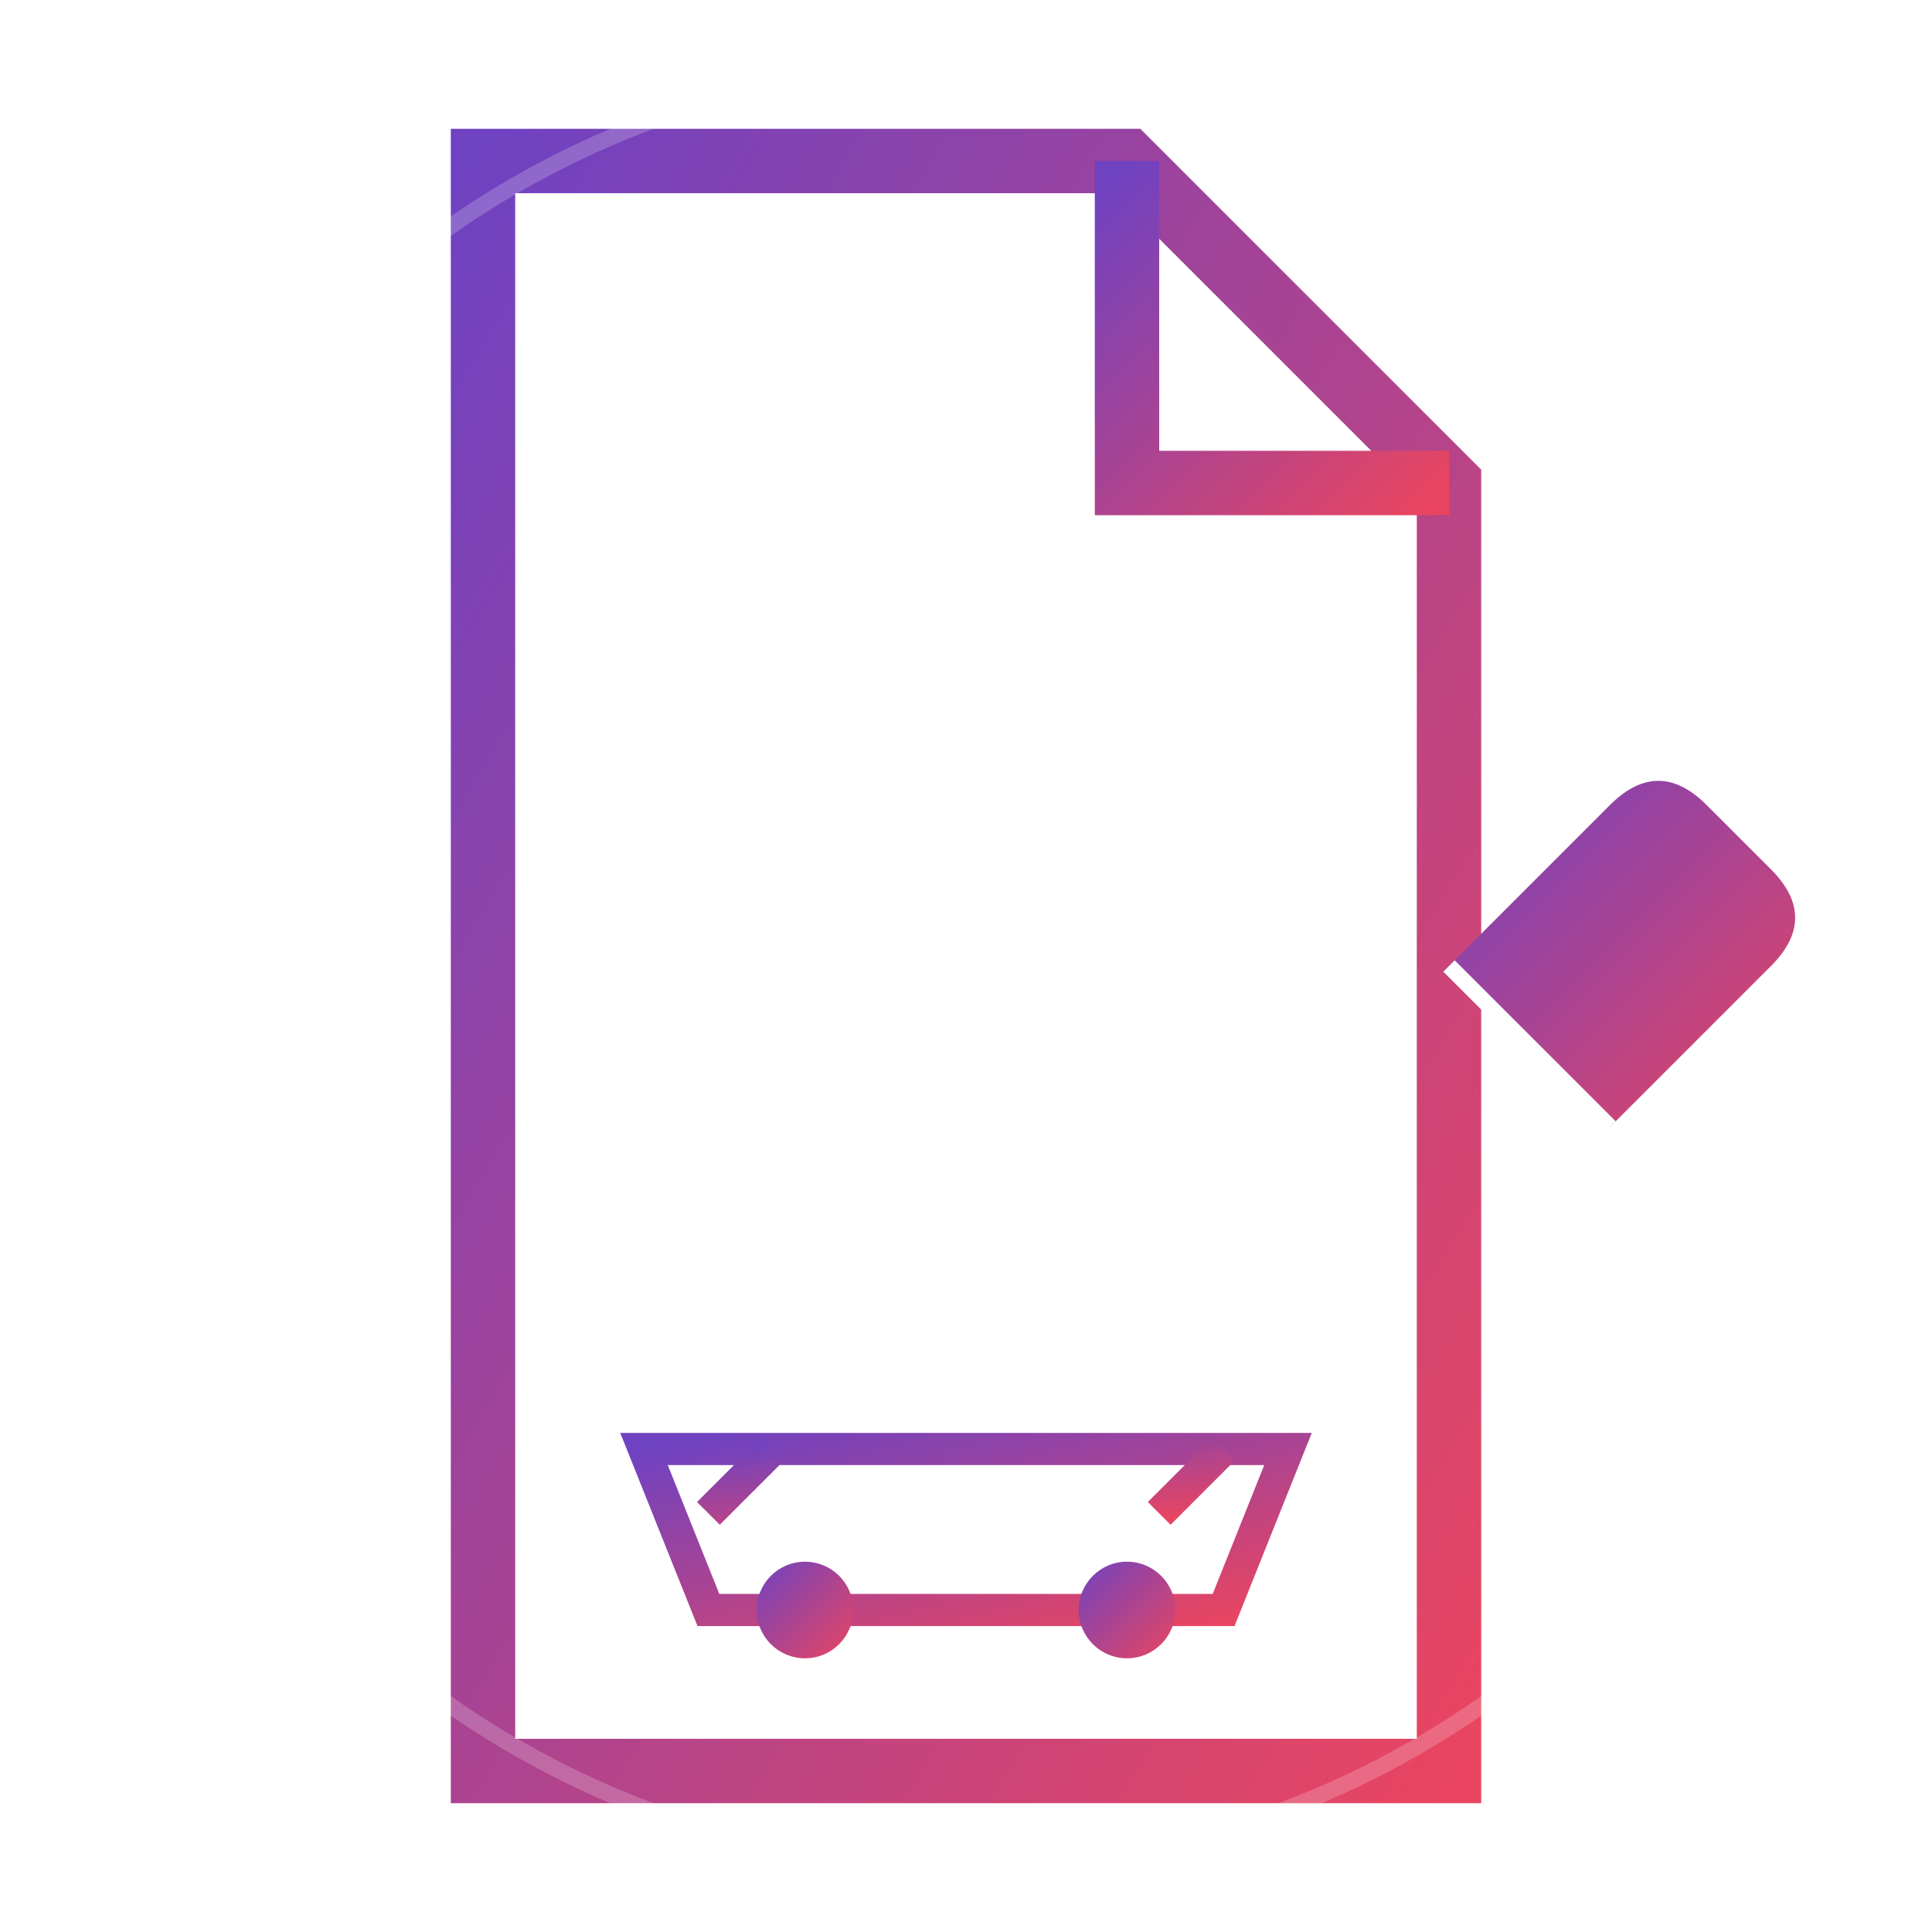 <svg xmlns="http://www.w3.org/2000/svg" width="60" height="60" viewBox="0 0 60 60">
  <defs>
    <linearGradient id="blogGradient" x1="0%" y1="0%" x2="100%" y2="100%">
      <stop offset="0%" stop-color="#6f42c1" />
      <stop offset="100%" stop-color="#e94560" />
    </linearGradient>
    <filter id="blogGlow" x="-30%" y="-30%" width="160%" height="160%">
      <feGaussianBlur stdDeviation="2" result="blur" />
      <feComposite in="SourceGraphic" in2="blur" operator="over" />
    </filter>
  </defs>
  
  <g filter="url(#blogGlow)">
    <!-- Document icon -->
    <path d="M15,5 L35,5 L45,15 L45,55 L15,55 Z" fill="none" stroke="url(#blogGradient)" stroke-width="2" />
    <path d="M35,5 L35,15 L45,15" fill="none" stroke="url(#blogGradient)" stroke-width="2" />
    
    <!-- Text lines -->
    <line x1="20" y1="25" x2="40" y2="25" stroke="url(#blogGradient)" stroke-width="2" stroke-linecap="round" />
    <line x1="20" y1="30" x2="40" y2="30" stroke="url(#blogGradient)" stroke-width="2" stroke-linecap="round" />
    <line x1="20" y1="35" x2="40" y2="35" stroke="url(#blogGradient)" stroke-width="2" stroke-linecap="round" />
    <line x1="20" y1="40" x2="30" y2="40" stroke="url(#blogGradient)" stroke-width="2" stroke-linecap="round" />
    
    <!-- Pen/editing icon -->
    <path d="M45,30 L50,25 C51,24 52,24 53,25 L55,27 C56,28 56,29 55,30 L50,35 L45,30 Z" 
          fill="url(#blogGradient)" />
    <line x1="45" y1="30" x2="50" y2="35" stroke="#ffffff" stroke-width="0.5" />
    
    <!-- Animation elements -->
    <circle cx="30" cy="30" r="28" fill="none" stroke="#ffffff" stroke-width="0.5" opacity="0.2">
      <animate attributeName="r" from="28" to="35" dur="3s" repeatCount="indefinite" />
      <animate attributeName="opacity" from="0.2" to="0" dur="3s" repeatCount="indefinite" />
    </circle>
    
    <!-- Decorative dots -->
    <circle cx="20" cy="10" r="1" fill="#ffffff" />
    <circle cx="25" cy="10" r="1" fill="#ffffff" />
    <circle cx="30" cy="10" r="1" fill="#ffffff" />
    
    <!-- Car blog illustration -->
    <path d="M20,45 L40,45 L38,50 L22,50 Z" fill="none" stroke="url(#blogGradient)" stroke-width="1" />
    <path d="M22,47 L24,45 M36,47 L38,45" stroke="url(#blogGradient)" stroke-width="1" />
    <circle cx="25" cy="50" r="1.5" fill="url(#blogGradient)" />
    <circle cx="35" cy="50" r="1.5" fill="url(#blogGradient)" />
  </g>
</svg>
